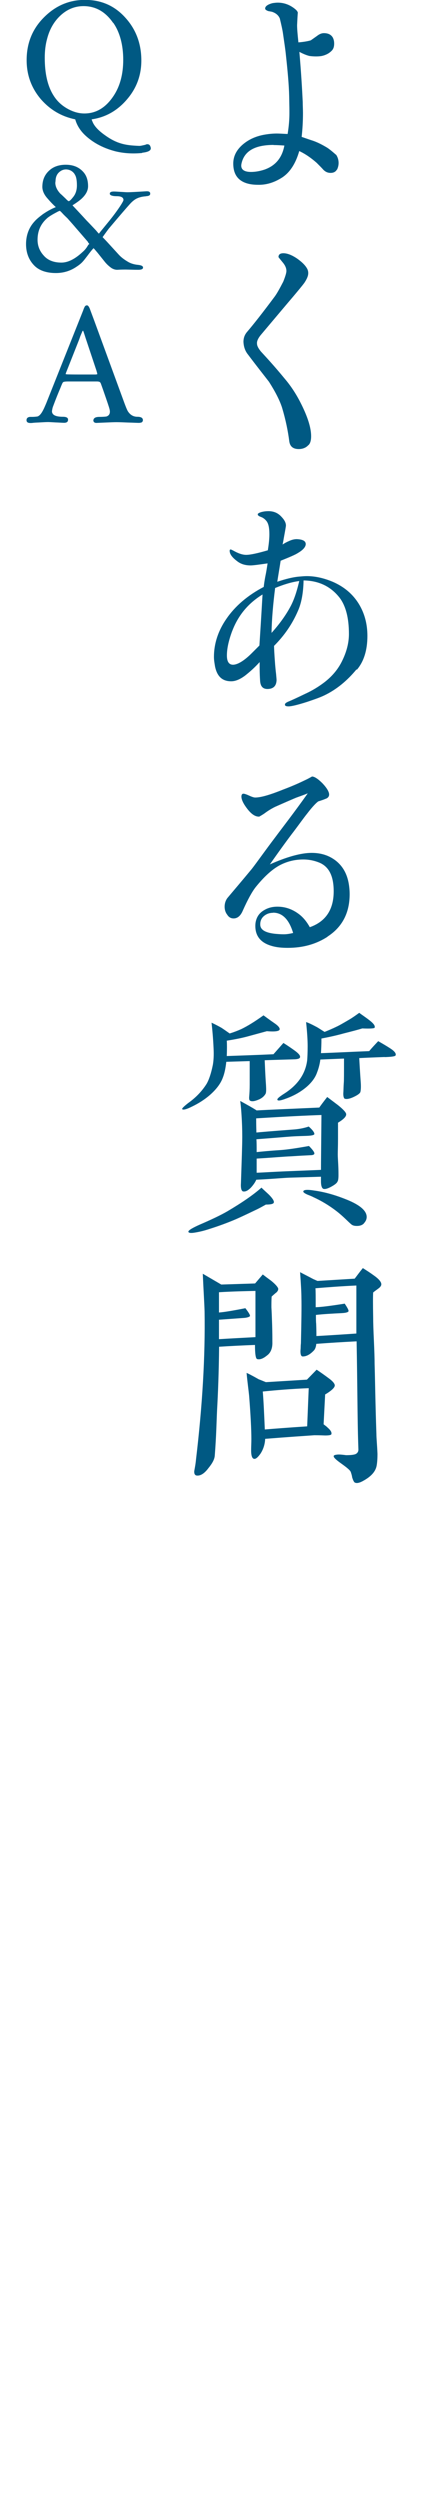 <?xml version="1.0" encoding="UTF-8"?>
<svg id="_レイヤー_1" data-name="レイヤー 1" xmlns="http://www.w3.org/2000/svg" width="35.17" height="208.2" viewBox="0 0 35.17 208.2">
  <defs>
    <style>
      .cls-1 {
        fill: #005983;
      }
    </style>
  </defs>
  <path class="cls-1" d="M28.08,14.12c-.11.19-.28.28-.53.28-.24,0-.43-.09-.6-.26-.11-.13-.3-.32-.56-.58-.41-.36-.88-.71-1.45-.98-.3,1.05-.79,1.82-1.5,2.25-.62.38-1.26.58-1.95.56-.62,0-1.11-.13-1.45-.38-.41-.3-.6-.77-.6-1.39s.28-1.15.81-1.6c.49-.41,1.05-.66,1.71-.79.32-.06.71-.11,1.11-.11.21,0,.51.02.9.04.11-.66.15-1.24.15-1.73,0-.3,0-.43-.02-1.41-.02-.96-.13-2.14-.28-3.51-.04-.41-.13-.98-.24-1.75-.04-.28-.13-.68-.26-1.22-.11-.26-.32-.45-.66-.56l-.32-.06c-.15-.06-.24-.13-.24-.19-.02-.19.19-.36.62-.47.15-.02.28-.04.43-.04.51,0,.98.17,1.39.49.17.13.26.24.28.34-.02.24-.04.6-.06,1.05,0,.3.04.77.11,1.43.49-.04.83-.11,1.03-.17.06-.04.24-.17.51-.36.19-.15.38-.24.58-.24.34,0,.58.11.73.34.09.15.13.34.13.53,0,.26-.06.45-.21.6-.24.24-.51.36-.81.43-.11.02-.26.04-.49.04s-.43-.02-.56-.04c-.24-.06-.51-.17-.83-.34.15,1.73.23,3.12.28,4.17,0,.32.02.64.02.92,0,.71-.04,1.37-.11,1.99.43.15.75.26.94.32.32.11.68.28,1.07.51.24.13.51.36.88.68.13.21.19.43.19.66,0,.19-.04.36-.13.56ZM22.8,12.07c-1.56,0-2.44.51-2.67,1.54-.11.47.17.71.79.71.34,0,.71-.06,1.11-.19.92-.32,1.48-.98,1.67-2.01-.32-.02-.62-.04-.9-.04Z"/>
  <path class="cls-1" d="M25.69,37.08c-.19.21-.47.32-.79.32-.47,0-.73-.21-.79-.64-.11-.86-.3-1.8-.6-2.8-.19-.6-.56-1.33-1.09-2.16-.36-.47-.96-1.22-1.75-2.27-.26-.32-.36-.68-.38-1.05,0-.32.09-.6.32-.86.53-.62,1.3-1.6,2.29-2.93.19-.26.41-.66.71-1.24.17-.43.26-.73.26-.88,0-.21-.08-.45-.32-.73-.21-.26-.34-.41-.34-.43,0-.21.13-.32.41-.32.32,0,.71.15,1.15.45.45.32.73.62.86.9.04.11.06.19.06.3,0,.24-.11.49-.32.81-.19.26-.51.64-.92,1.13-.53.62-1.41,1.67-2.65,3.14-.28.32-.41.6-.38.81,0,.17.11.38.32.64.45.49,1.13,1.22,1.99,2.27.58.68,1.03,1.41,1.39,2.14.53,1.07.81,1.95.81,2.65,0,.32-.06.58-.21.73Z"/>
  <path class="cls-1" d="M29.71,55.75c-.79.96-1.67,1.67-2.63,2.14-.38.19-.88.36-1.47.56-.81.26-1.33.38-1.56.38-.19,0-.3-.04-.3-.13-.02-.09.06-.17.26-.26.32-.13.77-.34,1.39-.64.62-.28,1.13-.6,1.56-.92.66-.49,1.18-1.09,1.52-1.77.41-.81.6-1.58.6-2.31,0-1.33-.26-2.33-.77-3.01-.73-.94-1.73-1.43-3.01-1.45-.02,1.07-.19,1.92-.47,2.54-.47,1.09-1.13,2.05-1.99,2.91,0,.15.02.66.09,1.56.02.21.04.47.08.79.02.24.04.41.04.51-.02.47-.26.71-.71.73-.41.02-.62-.19-.66-.64-.02-.3-.04-.68-.04-1.15v-.45c-.41.45-.81.81-1.22,1.13-.43.32-.81.47-1.15.47-.75,0-1.18-.41-1.35-1.24-.04-.26-.09-.51-.09-.79,0-1.09.34-2.16,1.03-3.16.73-1.07,1.78-1.97,3.12-2.67.02-.19.06-.51.15-.96.06-.28.11-.6.17-1-.75.11-1.22.17-1.41.17-.45,0-.81-.11-1.11-.34-.43-.32-.64-.6-.64-.88,0-.06.02-.11.09-.11.02,0,.11.04.24.11.41.23.75.34,1.05.34.34,0,.94-.13,1.8-.38.08-.49.13-.94.13-1.33,0-.56-.08-.94-.28-1.15-.11-.13-.26-.24-.43-.3s-.26-.13-.26-.21.13-.15.36-.21c.17-.04.34-.06.53-.06.41,0,.75.13,1.03.41s.43.53.43.79c0,.06-.06.41-.17,1-.02.09-.04.28-.11.58.19-.13.39-.23.56-.3.23-.11.45-.15.62-.15.49.02.75.15.75.41,0,.23-.21.49-.66.75-.19.13-.68.34-1.43.64-.11.71-.21,1.28-.28,1.75.71-.24,1.33-.39,1.82-.43.23-.02.45-.04.64-.04.71,0,1.45.17,2.2.49.92.41,1.62,1,2.12,1.8.49.79.73,1.69.73,2.69,0,1.2-.3,2.14-.88,2.82ZM19.34,52.58c-.28.77-.43,1.43-.43,2.01,0,.51.17.77.51.77.36,0,.9-.3,1.56-.96l.64-.64c.06-.92.15-2.33.26-4.25-1.22.75-2.05,1.77-2.54,3.08ZM22.93,48.97c-.17,1.35-.28,2.59-.3,3.74.64-.71,1.18-1.45,1.58-2.2.3-.56.53-1.26.73-2.12-.62.08-1.28.28-2.01.58Z"/>
  <path class="cls-1" d="M27.29,78.02c-.96.62-2.05.92-3.31.92-.49,0-.96-.04-1.37-.17-.88-.26-1.33-.81-1.33-1.65,0-.19.02-.36.09-.56.11-.32.32-.58.66-.77.32-.19.68-.28,1.09-.28.66,0,1.26.21,1.82.64.36.28.64.64.88,1.07,1.33-.47,1.99-1.47,1.99-2.99,0-1.22-.36-1.99-1.11-2.35-.43-.19-.9-.3-1.43-.3-.71,0-1.39.17-2.01.51-.64.36-1.28.96-1.95,1.79-.3.38-.66,1.03-1.07,1.95-.19.45-.45.66-.77.66-.24,0-.41-.11-.54-.32-.15-.19-.21-.43-.21-.66,0-.28.09-.54.24-.73.45-.54,1.13-1.33,2.03-2.42.45-.58,1.07-1.47,1.95-2.63.6-.81,1.54-2.01,2.71-3.66-.21.09-.54.21-.96.36-.36.15-.96.41-1.77.77-.3.15-.58.32-.86.53-.11.08-.26.17-.45.28-.32.02-.64-.19-.98-.62-.32-.41-.51-.77-.51-1.05,0-.15.06-.24.17-.24.06,0,.21.04.45.15.24.11.41.17.53.17.49,0,1.28-.24,2.37-.68.45-.17,1.05-.41,1.75-.75.41-.19.6-.32.62-.32.19,0,.49.19.86.56.36.38.56.71.56.94,0,.17-.11.3-.3.36-.21.09-.41.15-.6.21-.13.08-.47.41-.94,1.03-.26.32-.62.83-1.11,1.48-.41.53-1.07,1.43-1.99,2.74,1.43-.64,2.61-.96,3.48-.96.79,0,1.45.21,2.03.66.56.45.9,1.05,1.05,1.82.06.32.09.64.09.96,0,1.56-.62,2.74-1.84,3.53ZM22.76,76.02c-.28,0-.53.08-.75.26-.21.17-.32.41-.32.68v.04c0,.43.41.68,1.24.77.23.02.47.04.71.04.26,0,.51-.04.79-.11-.34-1.13-.9-1.69-1.67-1.69Z"/>
  <path class="cls-1" d="M22.06,88.29c.02.41.04,1.11.11,2.1.02.36.02.6-.04.71-.11.19-.28.34-.51.45-.38.17-.64.21-.79.11-.06-.04-.08-.17-.06-.36.02-.24.04-.56.04-.98v-1.95l-1.95.06c-.06.54-.15.98-.3,1.35-.17.45-.49.88-.94,1.3-.41.38-.94.75-1.6,1.07-.34.17-.58.26-.73.26-.06,0-.09-.02-.11-.04-.02-.06.15-.23.51-.51.66-.47,1.15-1,1.52-1.58.19-.32.38-.85.53-1.6.06-.34.09-.79.06-1.37-.04-.9-.11-1.6-.17-2.14.36.17.64.32.83.43.17.11.41.28.68.47.3-.09.62-.21.96-.36.54-.26,1.15-.64,1.86-1.15.21.15.51.38.92.66.28.19.43.36.43.49,0,.17-.36.23-1.07.17l-1.65.45c-.49.13-1.05.24-1.69.34.02.28.02.71,0,1.28,1.09-.04,2.39-.08,3.89-.15l.83-.94c.24.15.56.36.92.62.32.23.47.4.47.53s-.13.19-.41.21c-.58.02-1.43.04-2.57.08ZM22.16,100.32c-.24.13-.49.28-.81.43-.32.15-.88.43-1.69.79-.75.32-1.47.58-2.2.81-.45.15-.83.24-1.2.3-.34.06-.53.04-.56-.06-.02-.11.28-.3.9-.58,1-.43,1.8-.81,2.35-1.13,1.2-.71,2.14-1.35,2.84-1.97.19.19.41.38.62.58.32.32.45.55.41.66-.02.11-.23.17-.66.17ZM28.17,93.5v1.33c0,.62-.02,1.05-.02,1.32,0,.19.02.47.04.86s.02.66.02.86c0,.26-.02.45-.09.55-.06.13-.24.26-.51.41-.28.15-.47.21-.62.19s-.24-.23-.24-.64v-.38l-2.63.08c-.54.02-1.45.11-2.76.17-.09.21-.24.43-.45.66-.24.24-.43.34-.62.32-.15,0-.24-.23-.21-.68.06-1.86.11-3.14.11-3.89,0-.58-.02-1.18-.06-1.79-.02-.28-.04-.66-.11-1.18.58.32,1.05.58,1.37.79,1.03-.06,2.76-.13,5.22-.24.13-.19.34-.47.66-.88.3.23.6.45.9.68.45.36.68.62.68.75.02.19-.21.43-.68.71ZM21.35,93.14c0,.17,0,.56.02,1.18.15-.02,1.2-.11,3.19-.26.45-.04.85-.13,1.17-.24.32.28.47.49.47.62,0,.08-.17.13-.49.15-.32.02-.81.02-1.43.06-.58.04-1.54.13-2.91.23.02.26.02.62.02,1.07.36-.04,1.05-.11,2.01-.17.53-.04,1.3-.15,2.35-.34.32.32.47.54.45.64-.02.09-.15.13-.34.13-.36.02-.88.04-1.58.09-.58.02-1.54.11-2.89.19v1.18c.51-.02,1.39-.08,2.65-.13l2.71-.11c0-.64.02-2.16.04-4.57-1.22.04-3.04.13-5.45.28ZM32.08,88.03c-.45.02-1.18.04-2.14.09.02.41.06,1.11.13,2.09.02.37,0,.62-.04.75-.06.13-.26.26-.58.41-.32.15-.58.19-.73.13-.06-.04-.11-.17-.11-.41.02-.32.02-.62.04-.88.02-.15.02-.83.02-2.05l-1.97.08c-.06.45-.17.81-.28,1.09-.15.43-.45.83-.88,1.2-.45.38-1,.71-1.69.96-.45.17-.68.21-.73.11-.04-.09.13-.23.49-.47,1.18-.73,1.84-1.67,1.99-2.82.02-.26.04-.64.04-1.18,0-.49-.04-1.15-.13-2.01.19.06.47.19.88.41.17.09.38.24.66.41.28-.11.64-.26,1.07-.47.13-.06.45-.24.96-.54.26-.15.53-.34.86-.58.19.15.49.34.85.62.36.28.49.47.43.62-.02.06-.36.09-1.03.06-.34.11-.85.24-1.52.41-.68.19-1.3.32-1.88.43,0,.49-.02.9-.04,1.22,1.13-.04,2.48-.11,4.02-.17.21-.26.47-.53.75-.83.26.15.6.34,1,.6.36.23.51.43.45.58-.02.09-.34.13-.92.15ZM30.33,101.89c-.15.15-.34.21-.58.21-.17,0-.34-.02-.47-.13-.28-.23-.64-.64-1.22-1.09-.66-.51-1.33-.9-1.95-1.18-.17-.09-.34-.15-.49-.21-.24-.11-.36-.19-.34-.28.04-.13.34-.15.9-.06.81.11,1.65.34,2.52.68,1.24.47,1.86.98,1.86,1.52,0,.21-.09.38-.24.54Z"/>
  <path class="cls-1" d="M22.98,107.68c-.13.11-.24.21-.34.3-.02.3-.02.6-.02.9.02.32.04.81.06,1.45.02.64.02,1.11.02,1.43.02.51-.13.9-.45,1.13-.32.26-.58.36-.81.3-.13-.02-.19-.43-.19-1.18-1.05.04-2.05.09-2.99.15-.02,2.1-.09,3.87-.17,5.3-.04.83-.06,2.1-.19,3.76-.02.32-.21.66-.53,1.05-.32.43-.64.64-.94.62-.17,0-.26-.13-.24-.38.04-.23.11-.56.15-1,.53-4.47.77-8.55.71-12.29-.02-.71-.09-1.75-.15-3.14l1.54.9,2.82-.09.64-.75c.41.32.66.49.73.55.36.3.53.51.56.64,0,.13-.06.23-.19.34ZM21.29,107.51c-.83.02-1.86.04-3.04.11v1.69c.49-.04,1.24-.17,2.2-.36.28.36.41.58.38.66-.04.06-.21.13-.49.15l-2.09.15v1.62c.94-.06,1.95-.11,3.04-.17v-3.85ZM27.1,116.1l-.13,2.52c.11.09.24.17.34.28.28.24.36.43.3.56-.04.06-.21.09-.51.09-.49-.02-.79-.02-.9-.02-.86.06-2.22.15-4.1.3-.02.45-.15.86-.38,1.22-.21.3-.38.45-.51.45-.19,0-.28-.24-.28-.71,0-.32.02-.62.02-.94,0-.77-.06-1.99-.19-3.63-.04-.41-.13-1.03-.21-1.88.11.04.45.21,1.03.54.02,0,.21.08.58.23l3.42-.21.81-.83c.34.23.68.47,1,.71.32.23.49.43.51.58.02.19-.26.45-.79.77ZM25.73,115.61c-1.47.06-2.76.17-3.83.28.06.68.11,1.73.17,3.16.71-.06,1.88-.15,3.53-.26l.13-3.19ZM31.55,107.3c-.17.13-.32.23-.45.34-.02.3-.02.98,0,2.07,0,.43.02,1.07.06,1.92.04.88.06,1.52.06,1.95.04,1.3.06,3.25.15,5.84,0,.36.06.92.09,1.67,0,.36-.02.66-.06.92-.08.54-.47.96-1.15,1.33-.34.19-.58.21-.71.11-.06-.06-.13-.21-.19-.41-.02-.15-.06-.28-.11-.43-.04-.15-.32-.38-.81-.73-.45-.32-.64-.51-.62-.62.02-.06.08-.09.24-.11.11-.02.26-.02.45,0,.21.02.32.04.34.04.34,0,.6-.02.77-.08.15-.06.26-.19.26-.38l-.02-.62c-.06-1.86-.06-4.66-.13-8.4-1.18.06-2.31.13-3.36.21-.02.24-.09.43-.19.54-.32.34-.62.51-.94.51-.13,0-.19-.15-.19-.43,0-.09.02-.21.02-.37s.02-.26.02-.32c.04-1.77.06-3.04.04-3.78,0-.43-.04-1.13-.11-2.12.24.13.62.32,1.11.58.06.02.19.09.34.15l3.1-.19c.15-.19.36-.49.68-.88.3.19.6.38.9.6.43.3.64.55.64.75,0,.11-.08.23-.23.34ZM29.71,107.06c-1.3.06-2.46.15-3.42.23.02.19.02.73.02,1.58.54-.02,1.35-.13,2.42-.3.21.32.32.51.32.62-.02.09-.19.15-.56.17-.81.04-1.54.08-2.16.15,0,.32,0,.56.02.73.02.49.02.83.02,1.03.75-.04,1.86-.11,3.33-.21v-4Z"/>
  <path class="cls-1" d="M11.86,12.74c-.8.08-1.56.03-2.25-.14-.92-.24-1.73-.64-2.4-1.23-.47-.41-.79-.89-.94-1.43-1.12-.23-2.06-.77-2.84-1.65-.8-.93-1.21-2.02-1.21-3.28,0-1.43.49-2.62,1.46-3.58.96-.96,2.09-1.44,3.4-1.44,1.38,0,2.5.5,3.4,1.52.86.96,1.3,2.14,1.3,3.53,0,1.2-.38,2.26-1.14,3.17-.82.99-1.82,1.56-3,1.73,0,.02.02.08.06.17.14.38.5.77,1.09,1.18.85.61,1.53.77,2.29.83.26.02.5.03.53.03.14,0,.3-.05.5-.09.05-.03.11-.05.17-.05.14,0,.23.08.27.24.09.26-.14.41-.7.47ZM9.43,1.91c-.64-.93-1.46-1.4-2.47-1.4-.73,0-1.38.27-1.94.8-.53.5-.89,1.14-1.09,1.91-.14.5-.2,1.03-.2,1.59,0,1.32.24,2.37.73,3.14.29.47.67.82,1.14,1.09.46.26.93.41,1.43.41.99,0,1.79-.49,2.44-1.47.53-.8.8-1.8.8-3s-.27-2.28-.83-3.08Z"/>
  <path class="cls-1" d="M12.15,16.35c-.35.02-.64.11-.86.24-.17.11-.32.24-.47.41-.21.23-.8.91-1.76,2.05-.06.08-.18.24-.36.49l-.15.21s.14.14.39.41l.96,1.05c.21.23.47.42.76.59.23.14.52.23.85.26.29.03.42.11.41.23,0,.12-.14.18-.39.18-.14,0-.29,0-1.03-.02-.17,0-.41,0-.73.02-.17,0-.32-.05-.47-.14-.2-.14-.41-.32-.61-.58l-.56-.7c-.17-.2-.27-.32-.33-.38-.09.08-.26.29-.52.64-.2.26-.3.39-.35.44-.14.17-.33.32-.56.47-.53.36-1.12.53-1.77.52-.77-.01-1.35-.23-1.73-.61-.47-.47-.7-1.08-.7-1.8s.23-1.37.7-1.88c.17-.2.41-.39.7-.61.35-.24.7-.44,1.08-.59-.15-.14-.38-.36-.68-.71-.3-.33-.46-.68-.44-1.05.02-.58.24-1.03.68-1.38.33-.26.76-.39,1.27-.39.62,0,1.11.2,1.47.61.26.29.39.68.39,1.18,0,.35-.17.68-.5,1-.14.14-.39.33-.8.59.27.29.67.71,1.18,1.27.18.18.44.46.79.83.05.06.12.15.23.26.11-.14.23-.29.38-.47.29-.36.67-.8,1.08-1.37s.59-.89.59-.96c0-.21-.18-.32-.56-.32s-.58-.08-.58-.21c0-.12.11-.18.33-.18.11,0,.29.01.58.03.23.01.42.03.56.03.24,0,.77-.03,1.58-.08.21-.01.32.05.32.2,0,.14-.12.2-.35.21ZM7.34,20.16c-.21-.24-.53-.62-1.02-1.18-.14-.17-.38-.44-.7-.8-.11-.11-.26-.24-.44-.44-.11-.12-.18-.18-.2-.18-.03,0-.14.05-.32.15-.38.2-.62.36-.74.47-.53.47-.79,1.06-.79,1.79,0,.5.17.94.52,1.32.33.38.82.58,1.47.58.55,0,1.14-.3,1.77-.89.14-.12.26-.26.36-.41.12-.2.15-.24.2-.24-.02-.03-.08-.11-.12-.15ZM6.22,14.5c-.18-.26-.42-.38-.71-.39-.23,0-.41.08-.58.23-.17.15-.26.35-.29.58-.01.08-.01.18-.03.3,0,.3.14.61.42.91.11.09.26.24.47.44.05.06.12.12.2.18.08.02.2-.09.38-.32.23-.27.33-.61.33-.99,0-.44-.06-.76-.2-.94Z"/>
  <path class="cls-1" d="M11.64,35.22c-.23,0-.55-.02-.97-.03-.44-.02-.76-.03-.97-.03-.17,0-.47.01-.91.03l-.71.03c-.2.02-.3-.08-.3-.21.02-.2.18-.29.5-.29.29,0,.49-.02.58-.03.26-.08.35-.29.27-.61-.03-.14-.21-.67-.53-1.59l-.2-.56-.03-.05c-.03-.08-.14-.11-.3-.11h-1.23s-1.14,0-1.14,0c-.26,0-.39.02-.44.06s-.12.21-.23.49c-.15.35-.36.86-.62,1.56-.05.14-.06.26-.08.36,0,.32.3.47.92.47.29,0,.44.09.42.26,0,.18-.14.26-.41.24-.11,0-.33-.02-.65-.03-.33-.02-.53-.03-.58-.03-.14,0-.38.01-.7.03-.12.01-.3.01-.53.03-.14.02-.21.02-.26.02-.23,0-.33-.08-.33-.24s.11-.27.32-.27h.15c.18,0,.32-.02.42-.03.2-.04.39-.29.59-.73.06-.14.15-.33.26-.62l2.99-7.51s.03-.11.08-.2c.05-.14.12-.2.23-.2.09,0,.18.12.26.35l.35.94,2.41,6.58c.18.5.3.8.38.94.2.32.47.47.8.47s.47.11.46.3c-.02.14-.11.2-.27.2ZM8.06,30.93l-.88-2.64c-.05-.14-.11-.35-.21-.64-.03-.08-.04-.11-.06-.11-.01,0-.05.05-.08.14-.05.11-.09.21-.14.33-.02.06-.05.15-.09.26l-1.08,2.73c-.03.08-.05.14-.05.15,0,.01.06.03.2.03.41.01.79.01,1.15.01h1.09c.12,0,.18-.01.2-.04,0-.03-.02-.11-.06-.23Z"/>
</svg>